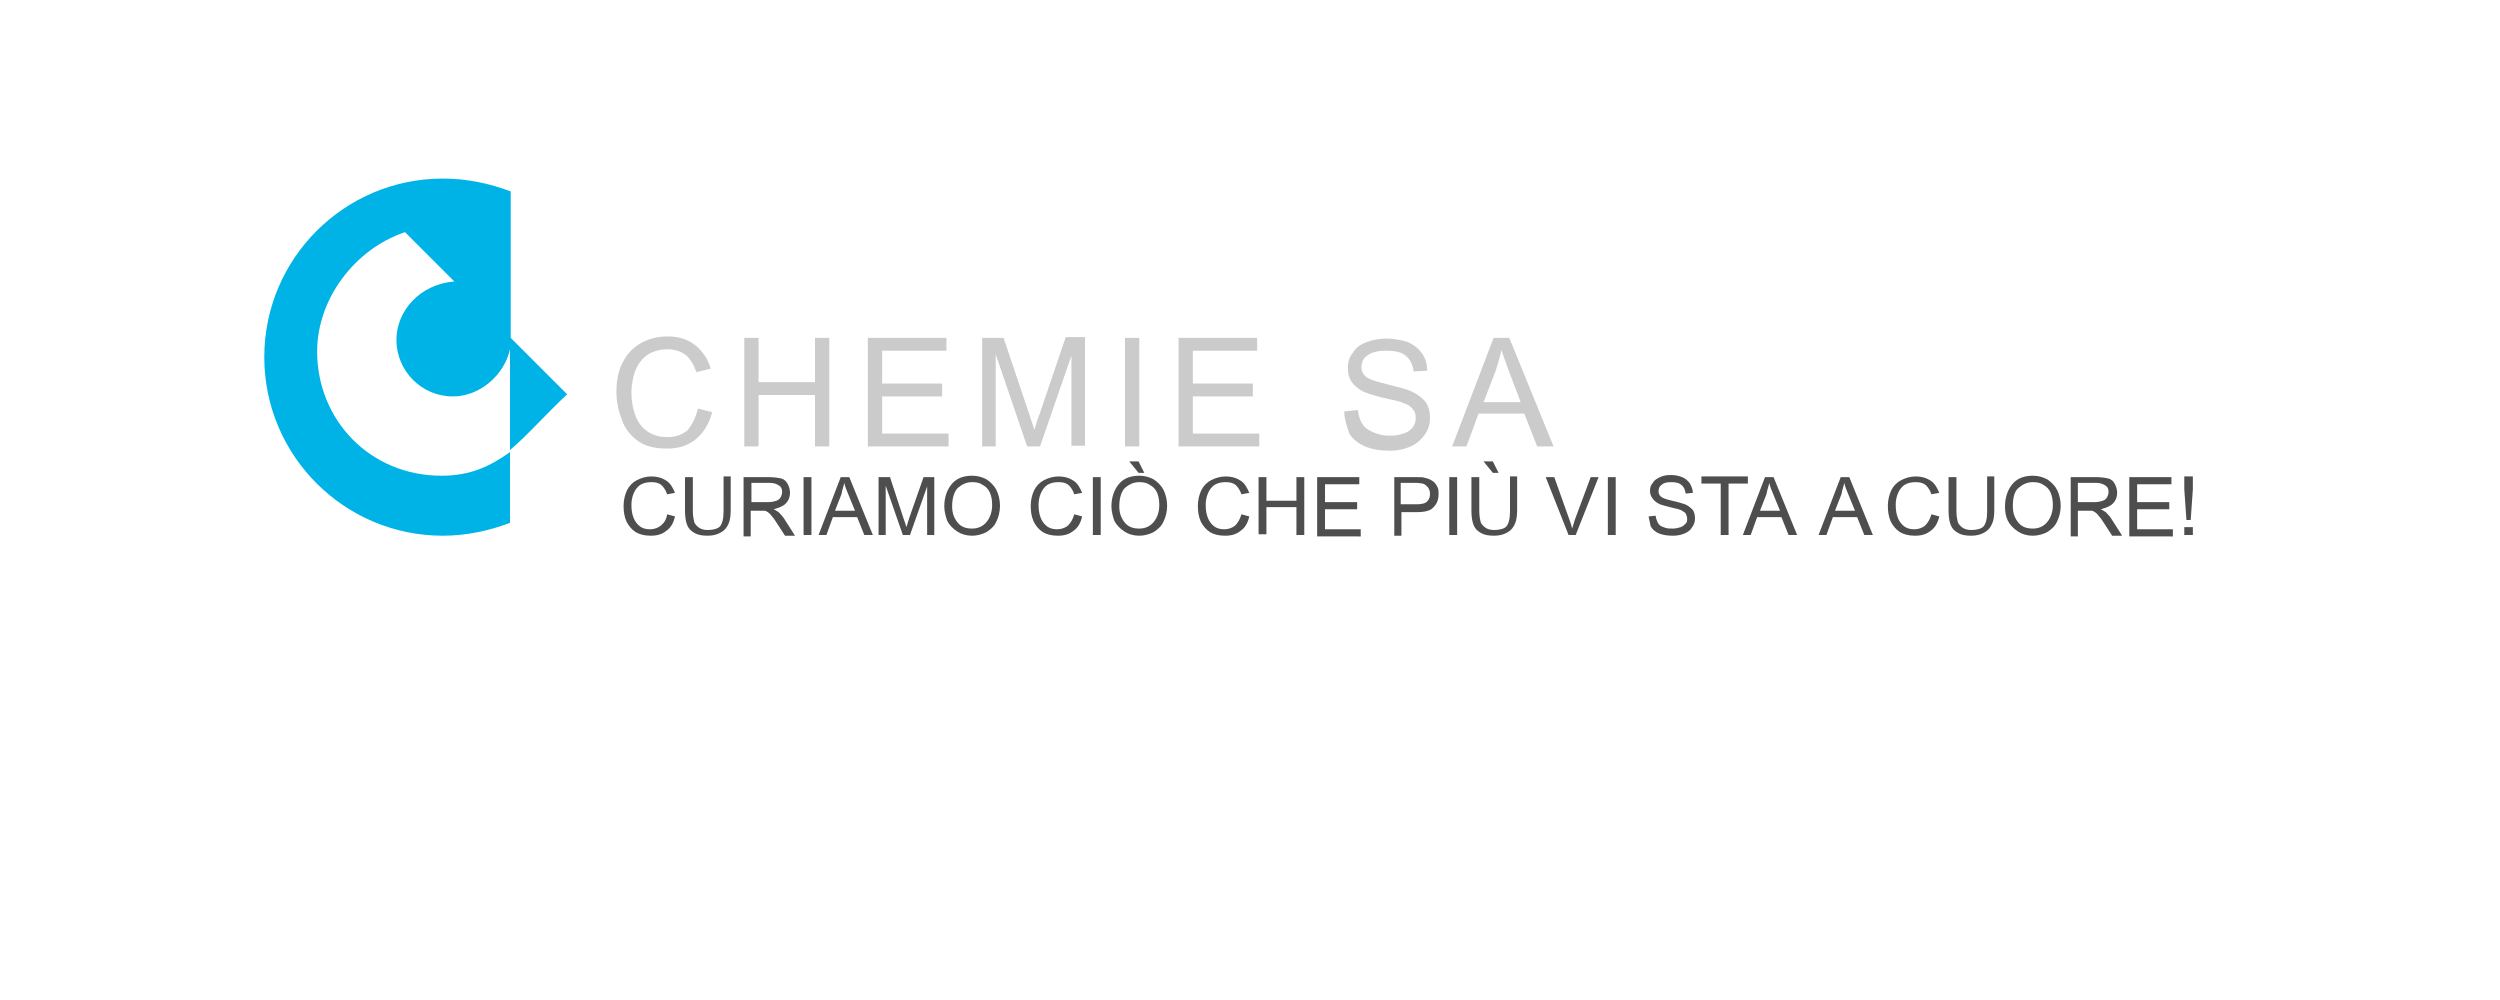 <?xml version="1.0" encoding="utf-8"?>
<!-- Generator: Adobe Illustrator 22.0.1, SVG Export Plug-In . SVG Version: 6.00 Build 0)  -->
<svg version="1.1" id="Ebene_1" xmlns="http://www.w3.org/2000/svg" xmlns:xlink="http://www.w3.org/1999/xlink" x="0px" y="0px"
	 viewBox="0 0 350 140" style="enable-background:new 0 0 350 140;" xml:space="preserve">
<style type="text/css">
	.st0{fill:#FFFFFF;}
	.st1{fill:#CCCBCB;}
	.st2{fill:#4E4E4E;}
	.st3{fill:#00B3E6;}
</style>
<rect class="st0" width="350" height="140"/>
<g>
	<g>
		<path class="st1" d="M97.7,57.2l2,0.5c-0.4,1.6-1.2,2.9-2.3,3.8c-1.1,0.9-2.4,1.3-4,1.3c-1.6,0-3-0.3-4-1c-1-0.7-1.8-1.6-2.3-2.9
			c-0.5-1.3-0.8-2.6-0.8-4.1c0-1.6,0.3-3,0.9-4.1c0.6-1.2,1.5-2.1,2.6-2.7c1.1-0.6,2.3-0.9,3.7-0.9c1.5,0,2.8,0.4,3.8,1.2
			c1,0.8,1.8,1.9,2.2,3.3l-2,0.5c-0.4-1.1-0.9-1.9-1.5-2.4c-0.7-0.5-1.5-0.8-2.5-0.8c-1.2,0-2.1,0.3-2.9,0.8
			c-0.8,0.6-1.3,1.3-1.7,2.3c-0.3,0.9-0.5,1.9-0.5,2.9c0,1.3,0.2,2.4,0.6,3.4c0.4,1,1,1.7,1.8,2.2c0.8,0.5,1.7,0.7,2.6,0.7
			c1.1,0,2.1-0.3,2.9-1C96.9,59.4,97.4,58.5,97.7,57.2z"/>
		<path class="st1" d="M104.2,62.5V47.3h2v6.2h7.9v-6.2h2v15.2h-2v-7.2h-7.9v7.2H104.2z"/>
		<path class="st1" d="M121.5,62.5V47.3h11v1.8h-9v4.6h8.4v1.8h-8.4v5.2h9.3v1.8H121.5z"/>
		<path class="st1" d="M137.5,62.5V47.3h3l3.6,10.7c0.3,1,0.6,1.7,0.7,2.2c0.2-0.6,0.4-1.4,0.8-2.4l3.6-10.6h2.7v15.2H150V49.8
			l-4.4,12.7h-1.8l-4.4-12.9v12.9H137.5z"/>
		<path class="st1" d="M157.5,62.5V47.3h2v15.2H157.5z"/>
		<path class="st1" d="M165,62.5V47.3h11v1.8h-9v4.6h8.4v1.8H167v5.2h9.3v1.8H165z"/>
		<path class="st1" d="M188.2,57.6l1.9-0.2c0.1,0.8,0.3,1.4,0.6,1.9c0.3,0.5,0.8,0.9,1.5,1.2c0.7,0.3,1.5,0.5,2.3,0.5
			c0.8,0,1.4-0.1,2-0.3c0.6-0.2,1-0.5,1.3-0.9c0.3-0.4,0.4-0.8,0.4-1.3c0-0.5-0.1-0.9-0.4-1.2c-0.3-0.4-0.7-0.7-1.4-0.9
			c-0.4-0.2-1.3-0.4-2.7-0.7c-1.4-0.3-2.4-0.7-2.9-0.9c-0.7-0.4-1.3-0.9-1.6-1.4c-0.4-0.6-0.5-1.2-0.5-1.9c0-0.8,0.2-1.5,0.7-2.1
			c0.4-0.7,1.1-1.2,1.9-1.5c0.8-0.3,1.8-0.5,2.8-0.5c1.1,0,2.1,0.2,3,0.5c0.9,0.4,1.5,0.9,2,1.6c0.5,0.7,0.7,1.5,0.7,2.4l-1.9,0.1
			c-0.1-1-0.5-1.7-1.1-2.2c-0.6-0.5-1.5-0.7-2.7-0.7c-1.2,0-2.1,0.2-2.7,0.7c-0.6,0.4-0.8,1-0.8,1.6c0,0.5,0.2,1,0.6,1.3
			c0.4,0.4,1.4,0.7,3,1.1c1.6,0.4,2.8,0.7,3.4,1c0.9,0.4,1.5,0.9,2,1.5c0.4,0.6,0.6,1.3,0.6,2.2c0,0.8-0.2,1.6-0.7,2.3
			c-0.5,0.7-1.1,1.3-2,1.7c-0.9,0.4-1.8,0.6-2.9,0.6c-1.4,0-2.5-0.2-3.5-0.6c-0.9-0.4-1.7-1-2.2-1.8
			C188.5,59.5,188.2,58.6,188.2,57.6z"/>
		<path class="st1" d="M203.3,62.5l5.8-15.2h2.2l6.2,15.2h-2.3l-1.8-4.6h-6.4l-1.7,4.6H203.3z M207.7,56.3h5.2l-1.6-4.2
			c-0.5-1.3-0.8-2.3-1.1-3.1c-0.2,1-0.5,1.9-0.8,2.9L207.7,56.3z"/>
	</g>
	<g>
		<path class="st2" d="M93.4,72l1.1,0.3c-0.2,0.9-0.6,1.6-1.2,2C92.7,74.8,92,75,91.1,75c-0.9,0-1.6-0.2-2.1-0.5
			c-0.6-0.4-1-0.9-1.3-1.5c-0.3-0.7-0.4-1.4-0.4-2.2c0-0.8,0.2-1.6,0.5-2.2c0.3-0.6,0.8-1.1,1.4-1.4c0.6-0.3,1.3-0.5,2-0.5
			c0.8,0,1.5,0.2,2.1,0.6c0.6,0.4,0.9,1,1.2,1.7l-1.1,0.2c-0.2-0.6-0.5-1-0.8-1.3c-0.4-0.3-0.8-0.4-1.4-0.4c-0.6,0-1.1,0.1-1.6,0.4
			c-0.4,0.3-0.7,0.7-0.9,1.2c-0.2,0.5-0.3,1-0.3,1.6c0,0.7,0.1,1.3,0.3,1.8c0.2,0.5,0.5,0.9,0.9,1.2c0.4,0.3,0.9,0.4,1.4,0.4
			c0.6,0,1.1-0.2,1.5-0.5C93,73.2,93.3,72.7,93.4,72z"/>
		<path class="st2" d="M101.2,66.7h1.1v4.7c0,0.8-0.1,1.5-0.3,1.9c-0.2,0.5-0.5,0.9-1,1.2c-0.5,0.3-1.1,0.5-1.9,0.5
			c-0.8,0-1.4-0.1-1.9-0.4c-0.5-0.3-0.8-0.6-1-1.1c-0.2-0.5-0.3-1.2-0.3-2v-4.7h1.1v4.7c0,0.7,0.1,1.2,0.2,1.6
			c0.1,0.3,0.4,0.6,0.7,0.8c0.3,0.2,0.7,0.3,1.2,0.3c0.8,0,1.4-0.2,1.7-0.5c0.3-0.4,0.5-1,0.5-2.1V66.7z"/>
		<path class="st2" d="M104.1,74.9v-8.1h3.6c0.7,0,1.3,0.1,1.7,0.2c0.4,0.1,0.7,0.4,0.9,0.8c0.2,0.4,0.3,0.8,0.3,1.2
			c0,0.6-0.2,1.1-0.6,1.5c-0.4,0.4-1,0.6-1.7,0.8c0.3,0.1,0.5,0.3,0.7,0.4c0.3,0.3,0.6,0.6,0.9,1.1l1.4,2.2h-1.4l-1.1-1.7
			c-0.3-0.5-0.6-0.9-0.8-1.1c-0.2-0.3-0.4-0.4-0.5-0.5c-0.2-0.1-0.3-0.2-0.5-0.2c-0.1,0-0.3,0-0.6,0h-1.3v3.6H104.1z M105.2,70.3
			h2.3c0.5,0,0.9-0.1,1.2-0.2c0.3-0.1,0.5-0.3,0.6-0.5c0.1-0.2,0.2-0.5,0.2-0.7c0-0.4-0.1-0.7-0.4-0.9c-0.3-0.2-0.7-0.4-1.3-0.4
			h-2.6V70.3z"/>
		<path class="st2" d="M112.5,74.9v-8.1h1.1v8.1H112.5z"/>
		<path class="st2" d="M114.6,74.9l3.1-8.1h1.2l3.3,8.1H121l-1-2.5h-3.4l-0.9,2.5H114.6z M116.9,71.5h2.8l-0.9-2.2
			c-0.3-0.7-0.5-1.2-0.6-1.7c-0.1,0.5-0.3,1-0.4,1.6L116.9,71.5z"/>
		<path class="st2" d="M123,74.9v-8.1h1.6l1.9,5.8c0.2,0.5,0.3,0.9,0.4,1.2c0.1-0.3,0.2-0.7,0.4-1.3l2-5.7h1.5v8.1h-1v-6.8l-2.4,6.8
			h-1l-2.4-6.9v6.9H123z"/>
		<path class="st2" d="M132.2,70.9c0-1.3,0.4-2.4,1.1-3.2c0.7-0.8,1.7-1.1,2.8-1.1c0.8,0,1.4,0.2,2,0.5c0.6,0.4,1.1,0.9,1.4,1.5
			c0.3,0.6,0.5,1.4,0.5,2.2c0,0.8-0.2,1.6-0.5,2.2c-0.3,0.7-0.8,1.1-1.4,1.5c-0.6,0.3-1.3,0.5-2,0.5c-0.8,0-1.5-0.2-2.1-0.6
			c-0.6-0.4-1.1-0.9-1.4-1.5C132.4,72.3,132.2,71.6,132.2,70.9z M133.3,70.9c0,1,0.3,1.7,0.8,2.3c0.5,0.6,1.2,0.8,2,0.8
			c0.8,0,1.5-0.3,2-0.9c0.5-0.6,0.8-1.4,0.8-2.4c0-0.7-0.1-1.2-0.3-1.7c-0.2-0.5-0.6-0.9-1-1.1c-0.4-0.3-0.9-0.4-1.5-0.4
			c-0.8,0-1.4,0.3-2,0.8C133.6,68.8,133.3,69.7,133.3,70.9z"/>
		<path class="st2" d="M150.4,72l1.1,0.3c-0.2,0.9-0.6,1.6-1.2,2c-0.6,0.5-1.3,0.7-2.2,0.7c-0.9,0-1.6-0.2-2.1-0.5
			c-0.6-0.4-1-0.9-1.3-1.5c-0.3-0.7-0.4-1.4-0.4-2.2c0-0.8,0.2-1.6,0.5-2.2c0.3-0.6,0.8-1.1,1.4-1.4c0.6-0.3,1.3-0.5,2-0.5
			c0.8,0,1.5,0.2,2.1,0.6c0.6,0.4,0.9,1,1.2,1.7l-1.1,0.2c-0.2-0.6-0.5-1-0.8-1.3c-0.4-0.3-0.8-0.4-1.4-0.4c-0.6,0-1.1,0.1-1.6,0.4
			c-0.4,0.3-0.7,0.7-0.9,1.2c-0.2,0.5-0.3,1-0.3,1.6c0,0.7,0.1,1.3,0.3,1.8c0.2,0.5,0.5,0.9,0.9,1.2c0.4,0.3,0.9,0.4,1.4,0.4
			c0.6,0,1.1-0.2,1.5-0.5C149.9,73.2,150.2,72.7,150.4,72z"/>
		<path class="st2" d="M153,74.9v-8.1h1.1v8.1H153z"/>
		<path class="st2" d="M155.6,70.9c0-1.3,0.4-2.4,1.1-3.2c0.7-0.8,1.7-1.1,2.8-1.1c0.8,0,1.4,0.2,2,0.5c0.6,0.4,1.1,0.9,1.4,1.5
			c0.3,0.6,0.5,1.4,0.5,2.2c0,0.8-0.2,1.6-0.5,2.2c-0.3,0.7-0.8,1.1-1.4,1.5c-0.6,0.3-1.3,0.5-2,0.5c-0.8,0-1.5-0.2-2.1-0.6
			c-0.6-0.4-1.1-0.9-1.4-1.5C155.8,72.3,155.6,71.6,155.6,70.9z M156.7,70.9c0,1,0.3,1.7,0.8,2.3c0.5,0.6,1.2,0.8,2,0.8
			c0.8,0,1.5-0.3,2-0.9c0.5-0.6,0.8-1.4,0.8-2.4c0-0.7-0.1-1.2-0.3-1.7c-0.2-0.5-0.6-0.9-1-1.1c-0.4-0.3-0.9-0.4-1.5-0.4
			c-0.8,0-1.4,0.3-2,0.8C157,68.8,156.7,69.7,156.7,70.9z M160.2,66.2h-0.8l-1.3-1.6h1.3L160.2,66.2z"/>
		<path class="st2" d="M173.8,72l1.1,0.3c-0.2,0.9-0.6,1.6-1.2,2c-0.6,0.5-1.3,0.7-2.2,0.7c-0.9,0-1.6-0.2-2.1-0.5
			c-0.6-0.4-1-0.9-1.3-1.5c-0.3-0.7-0.4-1.4-0.4-2.2c0-0.8,0.2-1.6,0.5-2.2c0.3-0.6,0.8-1.1,1.4-1.4c0.6-0.3,1.3-0.5,2-0.5
			c0.8,0,1.5,0.2,2.1,0.6c0.6,0.4,0.9,1,1.2,1.7l-1.1,0.2c-0.2-0.6-0.5-1-0.8-1.3c-0.4-0.3-0.8-0.4-1.4-0.4c-0.6,0-1.1,0.1-1.6,0.4
			c-0.4,0.3-0.7,0.7-0.9,1.2c-0.2,0.5-0.3,1-0.3,1.6c0,0.7,0.1,1.3,0.3,1.8c0.2,0.5,0.5,0.9,0.9,1.2c0.4,0.3,0.9,0.4,1.4,0.4
			c0.6,0,1.1-0.2,1.5-0.5C173.3,73.2,173.6,72.7,173.8,72z"/>
		<path class="st2" d="M176.2,74.9v-8.1h1.1v3.3h4.2v-3.3h1.1v8.1h-1.1V71h-4.2v3.8H176.2z"/>
		<path class="st2" d="M184.4,74.9v-8.1h5.9v1h-4.8v2.5h4.5v1h-4.5v2.8h5v1H184.4z"/>
		<path class="st2" d="M195.2,74.9v-8.1h3.1c0.5,0,1,0,1.2,0.1c0.4,0.1,0.7,0.2,1,0.4c0.3,0.2,0.5,0.4,0.7,0.8
			c0.2,0.3,0.2,0.7,0.2,1.1c0,0.7-0.2,1.3-0.7,1.8c-0.4,0.5-1.2,0.7-2.4,0.7h-2.1v3.3H195.2z M196.2,70.6h2.1c0.7,0,1.2-0.1,1.5-0.4
			c0.3-0.3,0.4-0.6,0.4-1.1c0-0.3-0.1-0.6-0.3-0.9c-0.2-0.2-0.4-0.4-0.7-0.5c-0.2,0-0.5-0.1-1-0.1h-2.1V70.6z"/>
		<path class="st2" d="M202.9,74.9v-8.1h1.1v8.1H202.9z"/>
		<path class="st2" d="M211.3,66.7h1.1v4.7c0,0.8-0.1,1.5-0.3,1.9c-0.2,0.5-0.5,0.9-1,1.2c-0.5,0.3-1.1,0.5-1.9,0.5
			c-0.8,0-1.4-0.1-1.9-0.4c-0.5-0.3-0.8-0.6-1-1.1c-0.2-0.5-0.3-1.2-0.3-2v-4.7h1.1v4.7c0,0.7,0.1,1.2,0.2,1.6
			c0.1,0.3,0.4,0.6,0.7,0.8c0.3,0.2,0.7,0.3,1.2,0.3c0.8,0,1.4-0.2,1.7-0.5c0.3-0.4,0.5-1,0.5-2.1V66.7z M209.8,66.2H209l-1.3-1.6
			h1.3L209.8,66.2z"/>
		<path class="st2" d="M219.6,74.9l-3.2-8.1h1.2l2.1,5.9c0.2,0.5,0.3,0.9,0.4,1.3c0.1-0.4,0.3-0.9,0.4-1.3l2.2-5.9h1.1l-3.2,8.1
			H219.6z"/>
		<path class="st2" d="M225.1,74.9v-8.1h1.1v8.1H225.1z"/>
		<path class="st2" d="M230.8,72.3l1-0.1c0,0.4,0.2,0.7,0.3,1c0.2,0.3,0.4,0.5,0.8,0.6c0.4,0.2,0.8,0.2,1.3,0.2
			c0.4,0,0.8-0.1,1.1-0.2c0.3-0.1,0.5-0.3,0.7-0.5c0.2-0.2,0.2-0.4,0.2-0.7c0-0.3-0.1-0.5-0.2-0.7c-0.1-0.2-0.4-0.3-0.7-0.5
			c-0.2-0.1-0.7-0.2-1.5-0.4c-0.7-0.2-1.3-0.3-1.6-0.5c-0.4-0.2-0.7-0.5-0.9-0.8c-0.2-0.3-0.3-0.6-0.3-1c0-0.4,0.1-0.8,0.4-1.1
			c0.2-0.4,0.6-0.6,1-0.8c0.4-0.2,0.9-0.3,1.5-0.3c0.6,0,1.1,0.1,1.6,0.3c0.5,0.2,0.8,0.5,1.1,0.9c0.2,0.4,0.4,0.8,0.4,1.3l-1,0.1
			c-0.1-0.5-0.2-0.9-0.6-1.2c-0.3-0.3-0.8-0.4-1.4-0.4c-0.7,0-1.1,0.1-1.4,0.4c-0.3,0.2-0.4,0.5-0.4,0.9c0,0.3,0.1,0.5,0.3,0.7
			c0.2,0.2,0.7,0.4,1.6,0.6c0.9,0.2,1.5,0.4,1.8,0.5c0.5,0.2,0.8,0.5,1.1,0.8c0.2,0.3,0.3,0.7,0.3,1.2c0,0.4-0.1,0.8-0.4,1.2
			c-0.2,0.4-0.6,0.7-1.1,0.9c-0.5,0.2-1,0.3-1.6,0.3c-0.7,0-1.4-0.1-1.9-0.3c-0.5-0.2-0.9-0.5-1.2-1C231,73.3,230.9,72.8,230.8,72.3
			z"/>
		<path class="st2" d="M240.9,74.9v-7.2h-2.7v-1h6.5v1H242v7.2H240.9z"/>
		<path class="st2" d="M244,74.9l3.1-8.1h1.2l3.3,8.1h-1.2l-1-2.5h-3.4l-0.9,2.5H244z M246.4,71.5h2.8l-0.9-2.2
			c-0.3-0.7-0.5-1.2-0.6-1.7c-0.1,0.5-0.3,1-0.4,1.6L246.4,71.5z"/>
		<path class="st2" d="M254.6,74.9l3.1-8.1h1.2l3.3,8.1H261l-1-2.5h-3.4l-0.9,2.5H254.6z M256.9,71.5h2.8l-0.9-2.2
			c-0.3-0.7-0.5-1.2-0.6-1.7c-0.1,0.5-0.3,1-0.4,1.6L256.9,71.5z"/>
		<path class="st2" d="M270.4,72l1.1,0.3c-0.2,0.9-0.6,1.6-1.2,2c-0.6,0.5-1.3,0.7-2.2,0.7c-0.9,0-1.6-0.2-2.1-0.5
			c-0.6-0.4-1-0.9-1.3-1.5c-0.3-0.7-0.4-1.4-0.4-2.2c0-0.8,0.2-1.6,0.5-2.2c0.3-0.6,0.8-1.1,1.4-1.4c0.6-0.3,1.3-0.5,2-0.5
			c0.8,0,1.5,0.2,2.1,0.6c0.6,0.4,0.9,1,1.2,1.7l-1.1,0.2c-0.2-0.6-0.5-1-0.8-1.3c-0.4-0.3-0.8-0.4-1.4-0.4c-0.6,0-1.1,0.1-1.6,0.4
			c-0.4,0.3-0.7,0.7-0.9,1.2c-0.2,0.5-0.3,1-0.3,1.6c0,0.7,0.1,1.3,0.3,1.8c0.2,0.5,0.5,0.9,0.9,1.2c0.4,0.3,0.9,0.4,1.4,0.4
			c0.6,0,1.1-0.2,1.5-0.5C269.9,73.2,270.2,72.7,270.4,72z"/>
		<path class="st2" d="M278.1,66.7h1.1v4.7c0,0.8-0.1,1.5-0.3,1.9c-0.2,0.5-0.5,0.9-1,1.2c-0.5,0.3-1.1,0.5-1.9,0.5
			c-0.8,0-1.4-0.1-1.9-0.4c-0.5-0.3-0.8-0.6-1-1.1c-0.2-0.5-0.3-1.2-0.3-2v-4.7h1.1v4.7c0,0.7,0.1,1.2,0.2,1.6
			c0.1,0.3,0.4,0.6,0.7,0.8c0.3,0.2,0.7,0.3,1.2,0.3c0.8,0,1.4-0.2,1.7-0.5c0.3-0.4,0.5-1,0.5-2.1V66.7z"/>
		<path class="st2" d="M280.7,70.9c0-1.3,0.4-2.4,1.1-3.2c0.7-0.8,1.7-1.1,2.8-1.1c0.8,0,1.4,0.2,2,0.5c0.6,0.4,1.1,0.9,1.4,1.5
			c0.3,0.6,0.5,1.4,0.5,2.2c0,0.8-0.2,1.6-0.5,2.2c-0.3,0.7-0.8,1.1-1.4,1.5c-0.6,0.3-1.3,0.5-2,0.5c-0.8,0-1.5-0.2-2.1-0.6
			c-0.6-0.4-1.1-0.9-1.4-1.5C280.8,72.3,280.7,71.6,280.7,70.9z M281.8,70.9c0,1,0.3,1.7,0.8,2.3c0.5,0.6,1.2,0.8,2,0.8
			c0.8,0,1.5-0.3,2-0.9c0.5-0.6,0.8-1.4,0.8-2.4c0-0.7-0.1-1.2-0.3-1.7c-0.2-0.5-0.6-0.9-1-1.1c-0.4-0.3-0.9-0.4-1.5-0.4
			c-0.8,0-1.4,0.3-2,0.8C282,68.8,281.8,69.7,281.8,70.9z"/>
		<path class="st2" d="M289.9,74.9v-8.1h3.6c0.7,0,1.3,0.1,1.7,0.2c0.4,0.1,0.7,0.4,0.9,0.8c0.2,0.4,0.3,0.8,0.3,1.2
			c0,0.6-0.2,1.1-0.6,1.5c-0.4,0.4-1,0.6-1.7,0.8c0.3,0.1,0.5,0.3,0.7,0.4c0.3,0.3,0.6,0.6,0.9,1.1l1.4,2.2h-1.4l-1.1-1.7
			c-0.3-0.5-0.6-0.9-0.8-1.1c-0.2-0.3-0.4-0.4-0.5-0.5c-0.2-0.1-0.3-0.2-0.5-0.2c-0.1,0-0.3,0-0.6,0h-1.3v3.6H289.9z M290.9,70.3
			h2.3c0.5,0,0.9-0.1,1.2-0.2c0.3-0.1,0.5-0.3,0.6-0.5c0.1-0.2,0.2-0.5,0.2-0.7c0-0.4-0.1-0.7-0.4-0.9c-0.3-0.2-0.7-0.4-1.3-0.4
			h-2.6V70.3z"/>
		<path class="st2" d="M298.1,74.9v-8.1h5.9v1h-4.8v2.5h4.5v1h-4.5v2.8h5v1H298.1z"/>
		<path class="st2" d="M306.1,72.8l-0.3-4.3v-1.8h1.2v1.8l-0.3,4.3H306.1z M305.8,74.9v-1.1h1.2v1.1H305.8z"/>
	</g>
	<g>
		<path class="st3" d="M71.5,47.3V26.8C68.6,25.7,65.4,25,62,25c-13.8,0-25,11.2-25,25c0,13.8,11.2,25,25,25c3.3,0,6.5-0.7,9.4-1.8
			v-9.6V63c2.5-2.1,4.8-4.8,8-7.8L71.5,47.3z M61.8,66.6c-10,0-17.4-7.8-17.4-17.4c0-7.3,5.2-14.3,12.3-16.7l6.9,6.9
			c-4.8,0.4-8.1,4.1-8.1,8.2c0,4.3,3.5,7.9,7.9,7.9c3.8,0,7.2-3,8-6.6v14.4C68.7,65.2,66,66.6,61.8,66.6"/>
	</g>
</g>
</svg>
